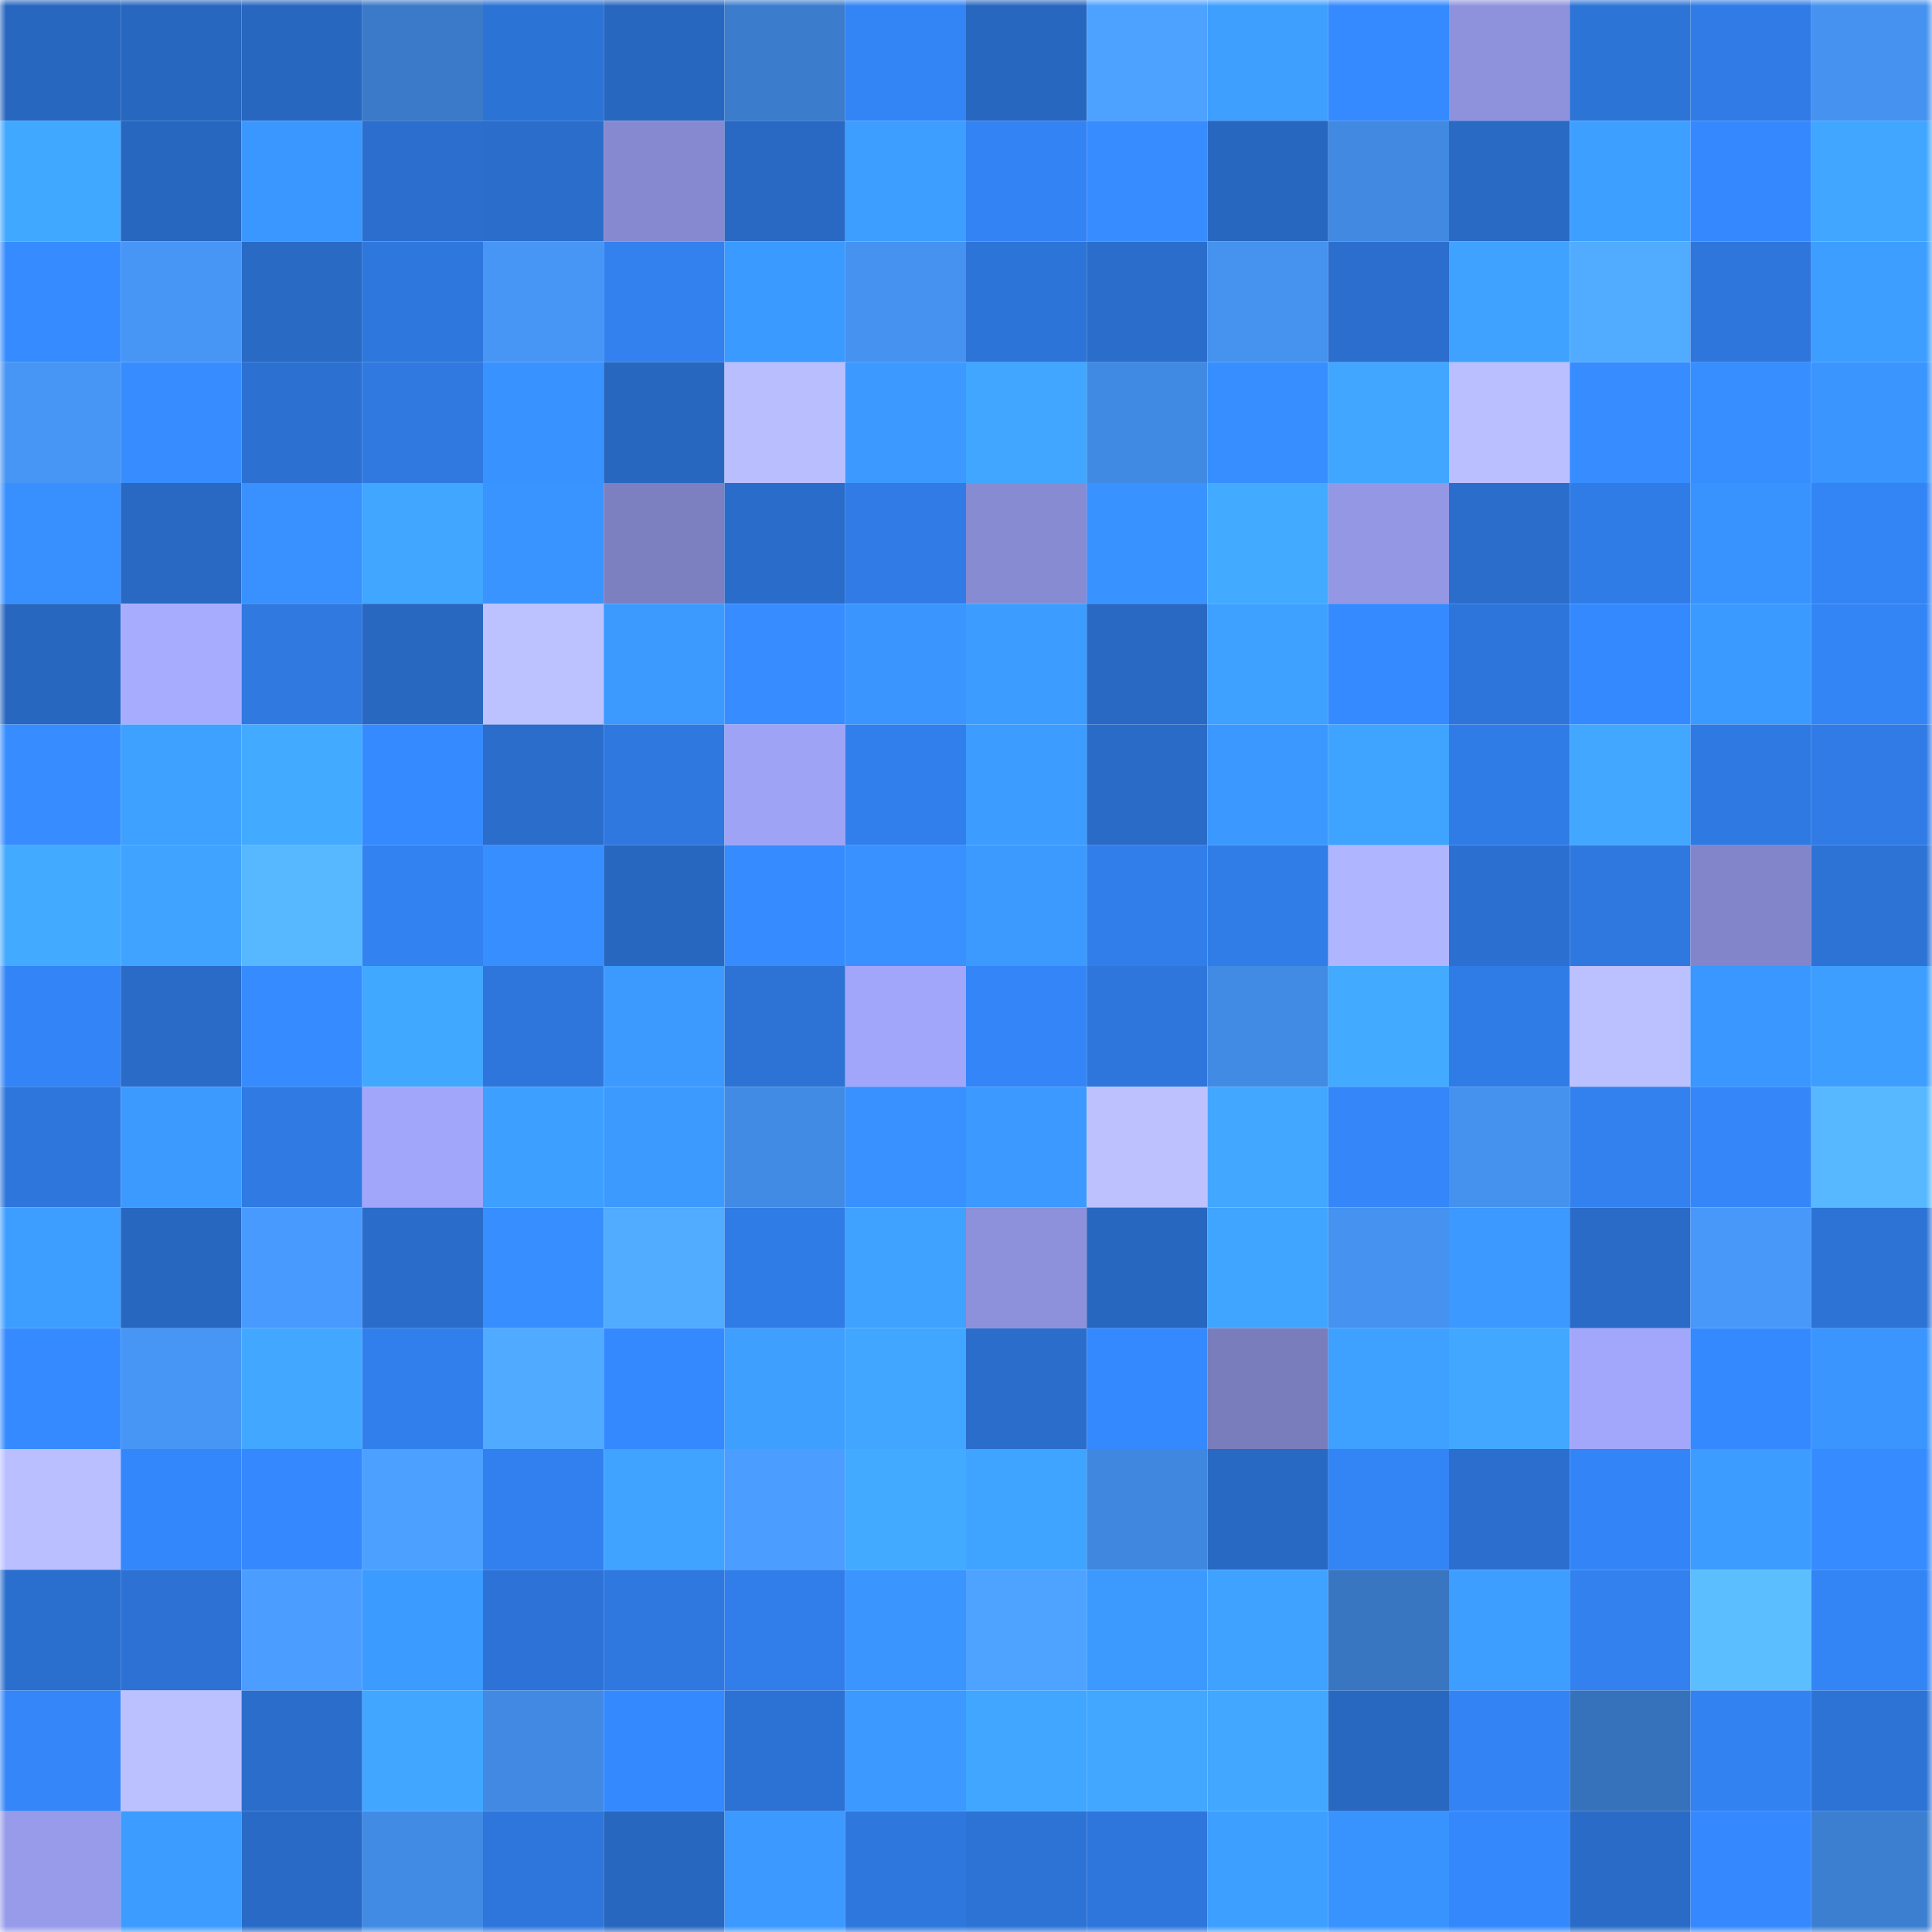 <svg viewBox="0 0 160 160" fill="none" role="img" xmlns="http://www.w3.org/2000/svg" width="240" height="240" name="basenames%2Cbinnyjohn1991.base.eth"><mask id="489810078" mask-type="alpha" maskUnits="userSpaceOnUse" x="0" y="0" width="160" height="160"><rect width="160" height="160" fill="#FFFFFF"></rect></mask><g mask="url(#489810078)"><rect x="0" y="0" width="10" height="10" fill="#2867bf"></rect><rect x="10" y="0" width="10" height="10" fill="#2867bf"></rect><rect x="20" y="0" width="10" height="10" fill="#2867bf"></rect><rect x="30" y="0" width="10" height="10" fill="#3a7ac9"></rect><rect x="40" y="0" width="10" height="10" fill="#2c73d6"></rect><rect x="50" y="0" width="10" height="10" fill="#2867bf"></rect><rect x="60" y="0" width="10" height="10" fill="#3b7ccc"></rect><rect x="70" y="0" width="10" height="10" fill="#3384f5"></rect><rect x="80" y="0" width="10" height="10" fill="#2867bf"></rect><rect x="90" y="0" width="10" height="10" fill="#4da2ff"></rect><rect x="100" y="0" width="10" height="10" fill="#3e9fff"></rect><rect x="110" y="0" width="10" height="10" fill="#358aff"></rect><rect x="120" y="0" width="10" height="10" fill="#8e92dd"></rect><rect x="130" y="0" width="10" height="10" fill="#2d74d7"></rect><rect x="140" y="0" width="10" height="10" fill="#307be5"></rect><rect x="150" y="0" width="10" height="10" fill="#4592f0"></rect><rect x="0" y="10" width="10" height="10" fill="#41a8ff"></rect><rect x="10" y="10" width="10" height="10" fill="#2867bf"></rect><rect x="20" y="10" width="10" height="10" fill="#3a97ff"></rect><rect x="30" y="10" width="10" height="10" fill="#2b6ecd"></rect><rect x="40" y="10" width="10" height="10" fill="#2a6dcb"></rect><rect x="50" y="10" width="10" height="10" fill="#8689cf"></rect><rect x="60" y="10" width="10" height="10" fill="#2969c3"></rect><rect x="70" y="10" width="10" height="10" fill="#3d9eff"></rect><rect x="80" y="10" width="10" height="10" fill="#3383f4"></rect><rect x="90" y="10" width="10" height="10" fill="#378dff"></rect><rect x="100" y="10" width="10" height="10" fill="#2867bf"></rect><rect x="110" y="10" width="10" height="10" fill="#4189e1"></rect><rect x="120" y="10" width="10" height="10" fill="#296ac5"></rect><rect x="130" y="10" width="10" height="10" fill="#3d9fff"></rect><rect x="140" y="10" width="10" height="10" fill="#3588fd"></rect><rect x="150" y="10" width="10" height="10" fill="#40a6ff"></rect><rect x="0" y="20" width="10" height="10" fill="#368bff"></rect><rect x="10" y="20" width="10" height="10" fill="#4796f6"></rect><rect x="20" y="20" width="10" height="10" fill="#296ac5"></rect><rect x="30" y="20" width="10" height="10" fill="#2e77dd"></rect><rect x="40" y="20" width="10" height="10" fill="#4796f6"></rect><rect x="50" y="20" width="10" height="10" fill="#3281ef"></rect><rect x="60" y="20" width="10" height="10" fill="#3b9aff"></rect><rect x="70" y="20" width="10" height="10" fill="#4592f0"></rect><rect x="80" y="20" width="10" height="10" fill="#2d74d8"></rect><rect x="90" y="20" width="10" height="10" fill="#2a6dcb"></rect><rect x="100" y="20" width="10" height="10" fill="#4592ef"></rect><rect x="110" y="20" width="10" height="10" fill="#2b6ecd"></rect><rect x="120" y="20" width="10" height="10" fill="#3fa2ff"></rect><rect x="130" y="20" width="10" height="10" fill="#51abff"></rect><rect x="140" y="20" width="10" height="10" fill="#2e76dc"></rect><rect x="150" y="20" width="10" height="10" fill="#3d9eff"></rect><rect x="0" y="30" width="10" height="10" fill="#4795f5"></rect><rect x="10" y="30" width="10" height="10" fill="#378dff"></rect><rect x="20" y="30" width="10" height="10" fill="#2c71d2"></rect><rect x="30" y="30" width="10" height="10" fill="#2f79e1"></rect><rect x="40" y="30" width="10" height="10" fill="#3892ff"></rect><rect x="50" y="30" width="10" height="10" fill="#2867bf"></rect><rect x="60" y="30" width="10" height="10" fill="#b9beff"></rect><rect x="70" y="30" width="10" height="10" fill="#3b99ff"></rect><rect x="80" y="30" width="10" height="10" fill="#40a6ff"></rect><rect x="90" y="30" width="10" height="10" fill="#418ae3"></rect><rect x="100" y="30" width="10" height="10" fill="#378fff"></rect><rect x="110" y="30" width="10" height="10" fill="#40a6ff"></rect><rect x="120" y="30" width="10" height="10" fill="#babfff"></rect><rect x="130" y="30" width="10" height="10" fill="#378dff"></rect><rect x="140" y="30" width="10" height="10" fill="#378eff"></rect><rect x="150" y="30" width="10" height="10" fill="#3a95ff"></rect><rect x="0" y="40" width="10" height="10" fill="#3890ff"></rect><rect x="10" y="40" width="10" height="10" fill="#2969c3"></rect><rect x="20" y="40" width="10" height="10" fill="#3891ff"></rect><rect x="30" y="40" width="10" height="10" fill="#40a6ff"></rect><rect x="40" y="40" width="10" height="10" fill="#3994ff"></rect><rect x="50" y="40" width="10" height="10" fill="#7c80c1"></rect><rect x="60" y="40" width="10" height="10" fill="#2a6cc9"></rect><rect x="70" y="40" width="10" height="10" fill="#307be5"></rect><rect x="80" y="40" width="10" height="10" fill="#878bd2"></rect><rect x="90" y="40" width="10" height="10" fill="#3892ff"></rect><rect x="100" y="40" width="10" height="10" fill="#42abff"></rect><rect x="110" y="40" width="10" height="10" fill="#9397e4"></rect><rect x="120" y="40" width="10" height="10" fill="#2a6dcb"></rect><rect x="130" y="40" width="10" height="10" fill="#307ce7"></rect><rect x="140" y="40" width="10" height="10" fill="#3993ff"></rect><rect x="150" y="40" width="10" height="10" fill="#3384f5"></rect><rect x="0" y="50" width="10" height="10" fill="#2867bf"></rect><rect x="10" y="50" width="10" height="10" fill="#a8acff"></rect><rect x="20" y="50" width="10" height="10" fill="#2f79e1"></rect><rect x="30" y="50" width="10" height="10" fill="#2868c1"></rect><rect x="40" y="50" width="10" height="10" fill="#bcc1ff"></rect><rect x="50" y="50" width="10" height="10" fill="#3c9aff"></rect><rect x="60" y="50" width="10" height="10" fill="#378dff"></rect><rect x="70" y="50" width="10" height="10" fill="#3a95ff"></rect><rect x="80" y="50" width="10" height="10" fill="#3c9cff"></rect><rect x="90" y="50" width="10" height="10" fill="#2969c3"></rect><rect x="100" y="50" width="10" height="10" fill="#3ea0ff"></rect><rect x="110" y="50" width="10" height="10" fill="#358aff"></rect><rect x="120" y="50" width="10" height="10" fill="#2d75da"></rect><rect x="130" y="50" width="10" height="10" fill="#3589ff"></rect><rect x="140" y="50" width="10" height="10" fill="#3b9aff"></rect><rect x="150" y="50" width="10" height="10" fill="#3384f5"></rect><rect x="0" y="60" width="10" height="10" fill="#378dff"></rect><rect x="10" y="60" width="10" height="10" fill="#3ea1ff"></rect><rect x="20" y="60" width="10" height="10" fill="#42abff"></rect><rect x="30" y="60" width="10" height="10" fill="#358aff"></rect><rect x="40" y="60" width="10" height="10" fill="#2a6dca"></rect><rect x="50" y="60" width="10" height="10" fill="#2e78df"></rect><rect x="60" y="60" width="10" height="10" fill="#9fa3f6"></rect><rect x="70" y="60" width="10" height="10" fill="#317fed"></rect><rect x="80" y="60" width="10" height="10" fill="#3c9cff"></rect><rect x="90" y="60" width="10" height="10" fill="#296bc7"></rect><rect x="100" y="60" width="10" height="10" fill="#3b98ff"></rect><rect x="110" y="60" width="10" height="10" fill="#3fa4ff"></rect><rect x="120" y="60" width="10" height="10" fill="#307ce7"></rect><rect x="130" y="60" width="10" height="10" fill="#41a7ff"></rect><rect x="140" y="60" width="10" height="10" fill="#2f79e2"></rect><rect x="150" y="60" width="10" height="10" fill="#307be5"></rect><rect x="0" y="70" width="10" height="10" fill="#42aaff"></rect><rect x="10" y="70" width="10" height="10" fill="#3fa3ff"></rect><rect x="20" y="70" width="10" height="10" fill="#57b7ff"></rect><rect x="30" y="70" width="10" height="10" fill="#3282f1"></rect><rect x="40" y="70" width="10" height="10" fill="#378fff"></rect><rect x="50" y="70" width="10" height="10" fill="#2867bf"></rect><rect x="60" y="70" width="10" height="10" fill="#368cff"></rect><rect x="70" y="70" width="10" height="10" fill="#3891ff"></rect><rect x="80" y="70" width="10" height="10" fill="#3c9aff"></rect><rect x="90" y="70" width="10" height="10" fill="#317eeb"></rect><rect x="100" y="70" width="10" height="10" fill="#307de8"></rect><rect x="110" y="70" width="10" height="10" fill="#b0b5ff"></rect><rect x="120" y="70" width="10" height="10" fill="#2b70d0"></rect><rect x="130" y="70" width="10" height="10" fill="#2e78df"></rect><rect x="140" y="70" width="10" height="10" fill="#8285c9"></rect><rect x="150" y="70" width="10" height="10" fill="#2c73d5"></rect><rect x="0" y="80" width="10" height="10" fill="#3385f7"></rect><rect x="10" y="80" width="10" height="10" fill="#296bc7"></rect><rect x="20" y="80" width="10" height="10" fill="#368bff"></rect><rect x="30" y="80" width="10" height="10" fill="#41a8ff"></rect><rect x="40" y="80" width="10" height="10" fill="#2e76db"></rect><rect x="50" y="80" width="10" height="10" fill="#3c9aff"></rect><rect x="60" y="80" width="10" height="10" fill="#2c73d5"></rect><rect x="70" y="80" width="10" height="10" fill="#a2a6fa"></rect><rect x="80" y="80" width="10" height="10" fill="#3485f8"></rect><rect x="90" y="80" width="10" height="10" fill="#2e76db"></rect><rect x="100" y="80" width="10" height="10" fill="#428be4"></rect><rect x="110" y="80" width="10" height="10" fill="#42aaff"></rect><rect x="120" y="80" width="10" height="10" fill="#307ce7"></rect><rect x="130" y="80" width="10" height="10" fill="#bbc0ff"></rect><rect x="140" y="80" width="10" height="10" fill="#3a97ff"></rect><rect x="150" y="80" width="10" height="10" fill="#3d9eff"></rect><rect x="0" y="90" width="10" height="10" fill="#2e76dc"></rect><rect x="10" y="90" width="10" height="10" fill="#3c9aff"></rect><rect x="20" y="90" width="10" height="10" fill="#2f7ae3"></rect><rect x="30" y="90" width="10" height="10" fill="#a2a6fa"></rect><rect x="40" y="90" width="10" height="10" fill="#3d9fff"></rect><rect x="50" y="90" width="10" height="10" fill="#3c9aff"></rect><rect x="60" y="90" width="10" height="10" fill="#428be5"></rect><rect x="70" y="90" width="10" height="10" fill="#3891ff"></rect><rect x="80" y="90" width="10" height="10" fill="#3b99ff"></rect><rect x="90" y="90" width="10" height="10" fill="#bdc2ff"></rect><rect x="100" y="90" width="10" height="10" fill="#41a7ff"></rect><rect x="110" y="90" width="10" height="10" fill="#3486f9"></rect><rect x="120" y="90" width="10" height="10" fill="#4591ee"></rect><rect x="130" y="90" width="10" height="10" fill="#3281ef"></rect><rect x="140" y="90" width="10" height="10" fill="#3486f9"></rect><rect x="150" y="90" width="10" height="10" fill="#57b8ff"></rect><rect x="0" y="100" width="10" height="10" fill="#3d9eff"></rect><rect x="10" y="100" width="10" height="10" fill="#2867bf"></rect><rect x="20" y="100" width="10" height="10" fill="#499afe"></rect><rect x="30" y="100" width="10" height="10" fill="#2a6cc9"></rect><rect x="40" y="100" width="10" height="10" fill="#378fff"></rect><rect x="50" y="100" width="10" height="10" fill="#51abff"></rect><rect x="60" y="100" width="10" height="10" fill="#307ce7"></rect><rect x="70" y="100" width="10" height="10" fill="#3fa2ff"></rect><rect x="80" y="100" width="10" height="10" fill="#8d90da"></rect><rect x="90" y="100" width="10" height="10" fill="#2867bf"></rect><rect x="100" y="100" width="10" height="10" fill="#40a5ff"></rect><rect x="110" y="100" width="10" height="10" fill="#4592f0"></rect><rect x="120" y="100" width="10" height="10" fill="#3b99ff"></rect><rect x="130" y="100" width="10" height="10" fill="#296bc7"></rect><rect x="140" y="100" width="10" height="10" fill="#4898fa"></rect><rect x="150" y="100" width="10" height="10" fill="#2c73d5"></rect><rect x="0" y="110" width="10" height="10" fill="#358aff"></rect><rect x="10" y="110" width="10" height="10" fill="#4796f6"></rect><rect x="20" y="110" width="10" height="10" fill="#41a7ff"></rect><rect x="30" y="110" width="10" height="10" fill="#317fed"></rect><rect x="40" y="110" width="10" height="10" fill="#50aaff"></rect><rect x="50" y="110" width="10" height="10" fill="#3589ff"></rect><rect x="60" y="110" width="10" height="10" fill="#3e9fff"></rect><rect x="70" y="110" width="10" height="10" fill="#40a6ff"></rect><rect x="80" y="110" width="10" height="10" fill="#2a6dcb"></rect><rect x="90" y="110" width="10" height="10" fill="#3589ff"></rect><rect x="100" y="110" width="10" height="10" fill="#7a7dbc"></rect><rect x="110" y="110" width="10" height="10" fill="#3ea0ff"></rect><rect x="120" y="110" width="10" height="10" fill="#41a7ff"></rect><rect x="130" y="110" width="10" height="10" fill="#a3a7fc"></rect><rect x="140" y="110" width="10" height="10" fill="#3589ff"></rect><rect x="150" y="110" width="10" height="10" fill="#3a95ff"></rect><rect x="0" y="120" width="10" height="10" fill="#babfff"></rect><rect x="10" y="120" width="10" height="10" fill="#3487fb"></rect><rect x="20" y="120" width="10" height="10" fill="#3588fd"></rect><rect x="30" y="120" width="10" height="10" fill="#4ca0ff"></rect><rect x="40" y="120" width="10" height="10" fill="#3280ef"></rect><rect x="50" y="120" width="10" height="10" fill="#3fa3ff"></rect><rect x="60" y="120" width="10" height="10" fill="#4b9eff"></rect><rect x="70" y="120" width="10" height="10" fill="#42aaff"></rect><rect x="80" y="120" width="10" height="10" fill="#3fa4ff"></rect><rect x="90" y="120" width="10" height="10" fill="#4087df"></rect><rect x="100" y="120" width="10" height="10" fill="#2869c3"></rect><rect x="110" y="120" width="10" height="10" fill="#3384f5"></rect><rect x="120" y="120" width="10" height="10" fill="#2b6ecd"></rect><rect x="130" y="120" width="10" height="10" fill="#3385f7"></rect><rect x="140" y="120" width="10" height="10" fill="#3c9cff"></rect><rect x="150" y="120" width="10" height="10" fill="#368cff"></rect><rect x="0" y="130" width="10" height="10" fill="#2b6fce"></rect><rect x="10" y="130" width="10" height="10" fill="#2c71d3"></rect><rect x="20" y="130" width="10" height="10" fill="#4b9eff"></rect><rect x="30" y="130" width="10" height="10" fill="#3c9bff"></rect><rect x="40" y="130" width="10" height="10" fill="#2d73d7"></rect><rect x="50" y="130" width="10" height="10" fill="#2e78df"></rect><rect x="60" y="130" width="10" height="10" fill="#317eeb"></rect><rect x="70" y="130" width="10" height="10" fill="#3a95ff"></rect><rect x="80" y="130" width="10" height="10" fill="#4da3ff"></rect><rect x="90" y="130" width="10" height="10" fill="#3c9aff"></rect><rect x="100" y="130" width="10" height="10" fill="#3fa2ff"></rect><rect x="110" y="130" width="10" height="10" fill="#3876c1"></rect><rect x="120" y="130" width="10" height="10" fill="#3d9eff"></rect><rect x="130" y="130" width="10" height="10" fill="#3281ef"></rect><rect x="140" y="130" width="10" height="10" fill="#5abeff"></rect><rect x="150" y="130" width="10" height="10" fill="#3384f5"></rect><rect x="0" y="140" width="10" height="10" fill="#3486f9"></rect><rect x="10" y="140" width="10" height="10" fill="#bbc0ff"></rect><rect x="20" y="140" width="10" height="10" fill="#2a6dcb"></rect><rect x="30" y="140" width="10" height="10" fill="#40a6ff"></rect><rect x="40" y="140" width="10" height="10" fill="#4189e2"></rect><rect x="50" y="140" width="10" height="10" fill="#3589ff"></rect><rect x="60" y="140" width="10" height="10" fill="#2c72d5"></rect><rect x="70" y="140" width="10" height="10" fill="#3b99ff"></rect><rect x="80" y="140" width="10" height="10" fill="#40a6ff"></rect><rect x="90" y="140" width="10" height="10" fill="#41a7ff"></rect><rect x="100" y="140" width="10" height="10" fill="#41a7ff"></rect><rect x="110" y="140" width="10" height="10" fill="#2868c1"></rect><rect x="120" y="140" width="10" height="10" fill="#3383f5"></rect><rect x="130" y="140" width="10" height="10" fill="#3672bc"></rect><rect x="140" y="140" width="10" height="10" fill="#3282f1"></rect><rect x="150" y="140" width="10" height="10" fill="#2c73d5"></rect><rect x="0" y="150" width="10" height="10" fill="#979bea"></rect><rect x="10" y="150" width="10" height="10" fill="#3d9cff"></rect><rect x="20" y="150" width="10" height="10" fill="#296ac6"></rect><rect x="30" y="150" width="10" height="10" fill="#428be5"></rect><rect x="40" y="150" width="10" height="10" fill="#2e76dc"></rect><rect x="50" y="150" width="10" height="10" fill="#2867bf"></rect><rect x="60" y="150" width="10" height="10" fill="#3b99ff"></rect><rect x="70" y="150" width="10" height="10" fill="#2e77dd"></rect><rect x="80" y="150" width="10" height="10" fill="#2d73d6"></rect><rect x="90" y="150" width="10" height="10" fill="#2e76db"></rect><rect x="100" y="150" width="10" height="10" fill="#3d9fff"></rect><rect x="110" y="150" width="10" height="10" fill="#3993ff"></rect><rect x="120" y="150" width="10" height="10" fill="#3488fc"></rect><rect x="130" y="150" width="10" height="10" fill="#296bc7"></rect><rect x="140" y="150" width="10" height="10" fill="#3588fe"></rect><rect x="150" y="150" width="10" height="10" fill="#3c7fd1"></rect></g></svg>